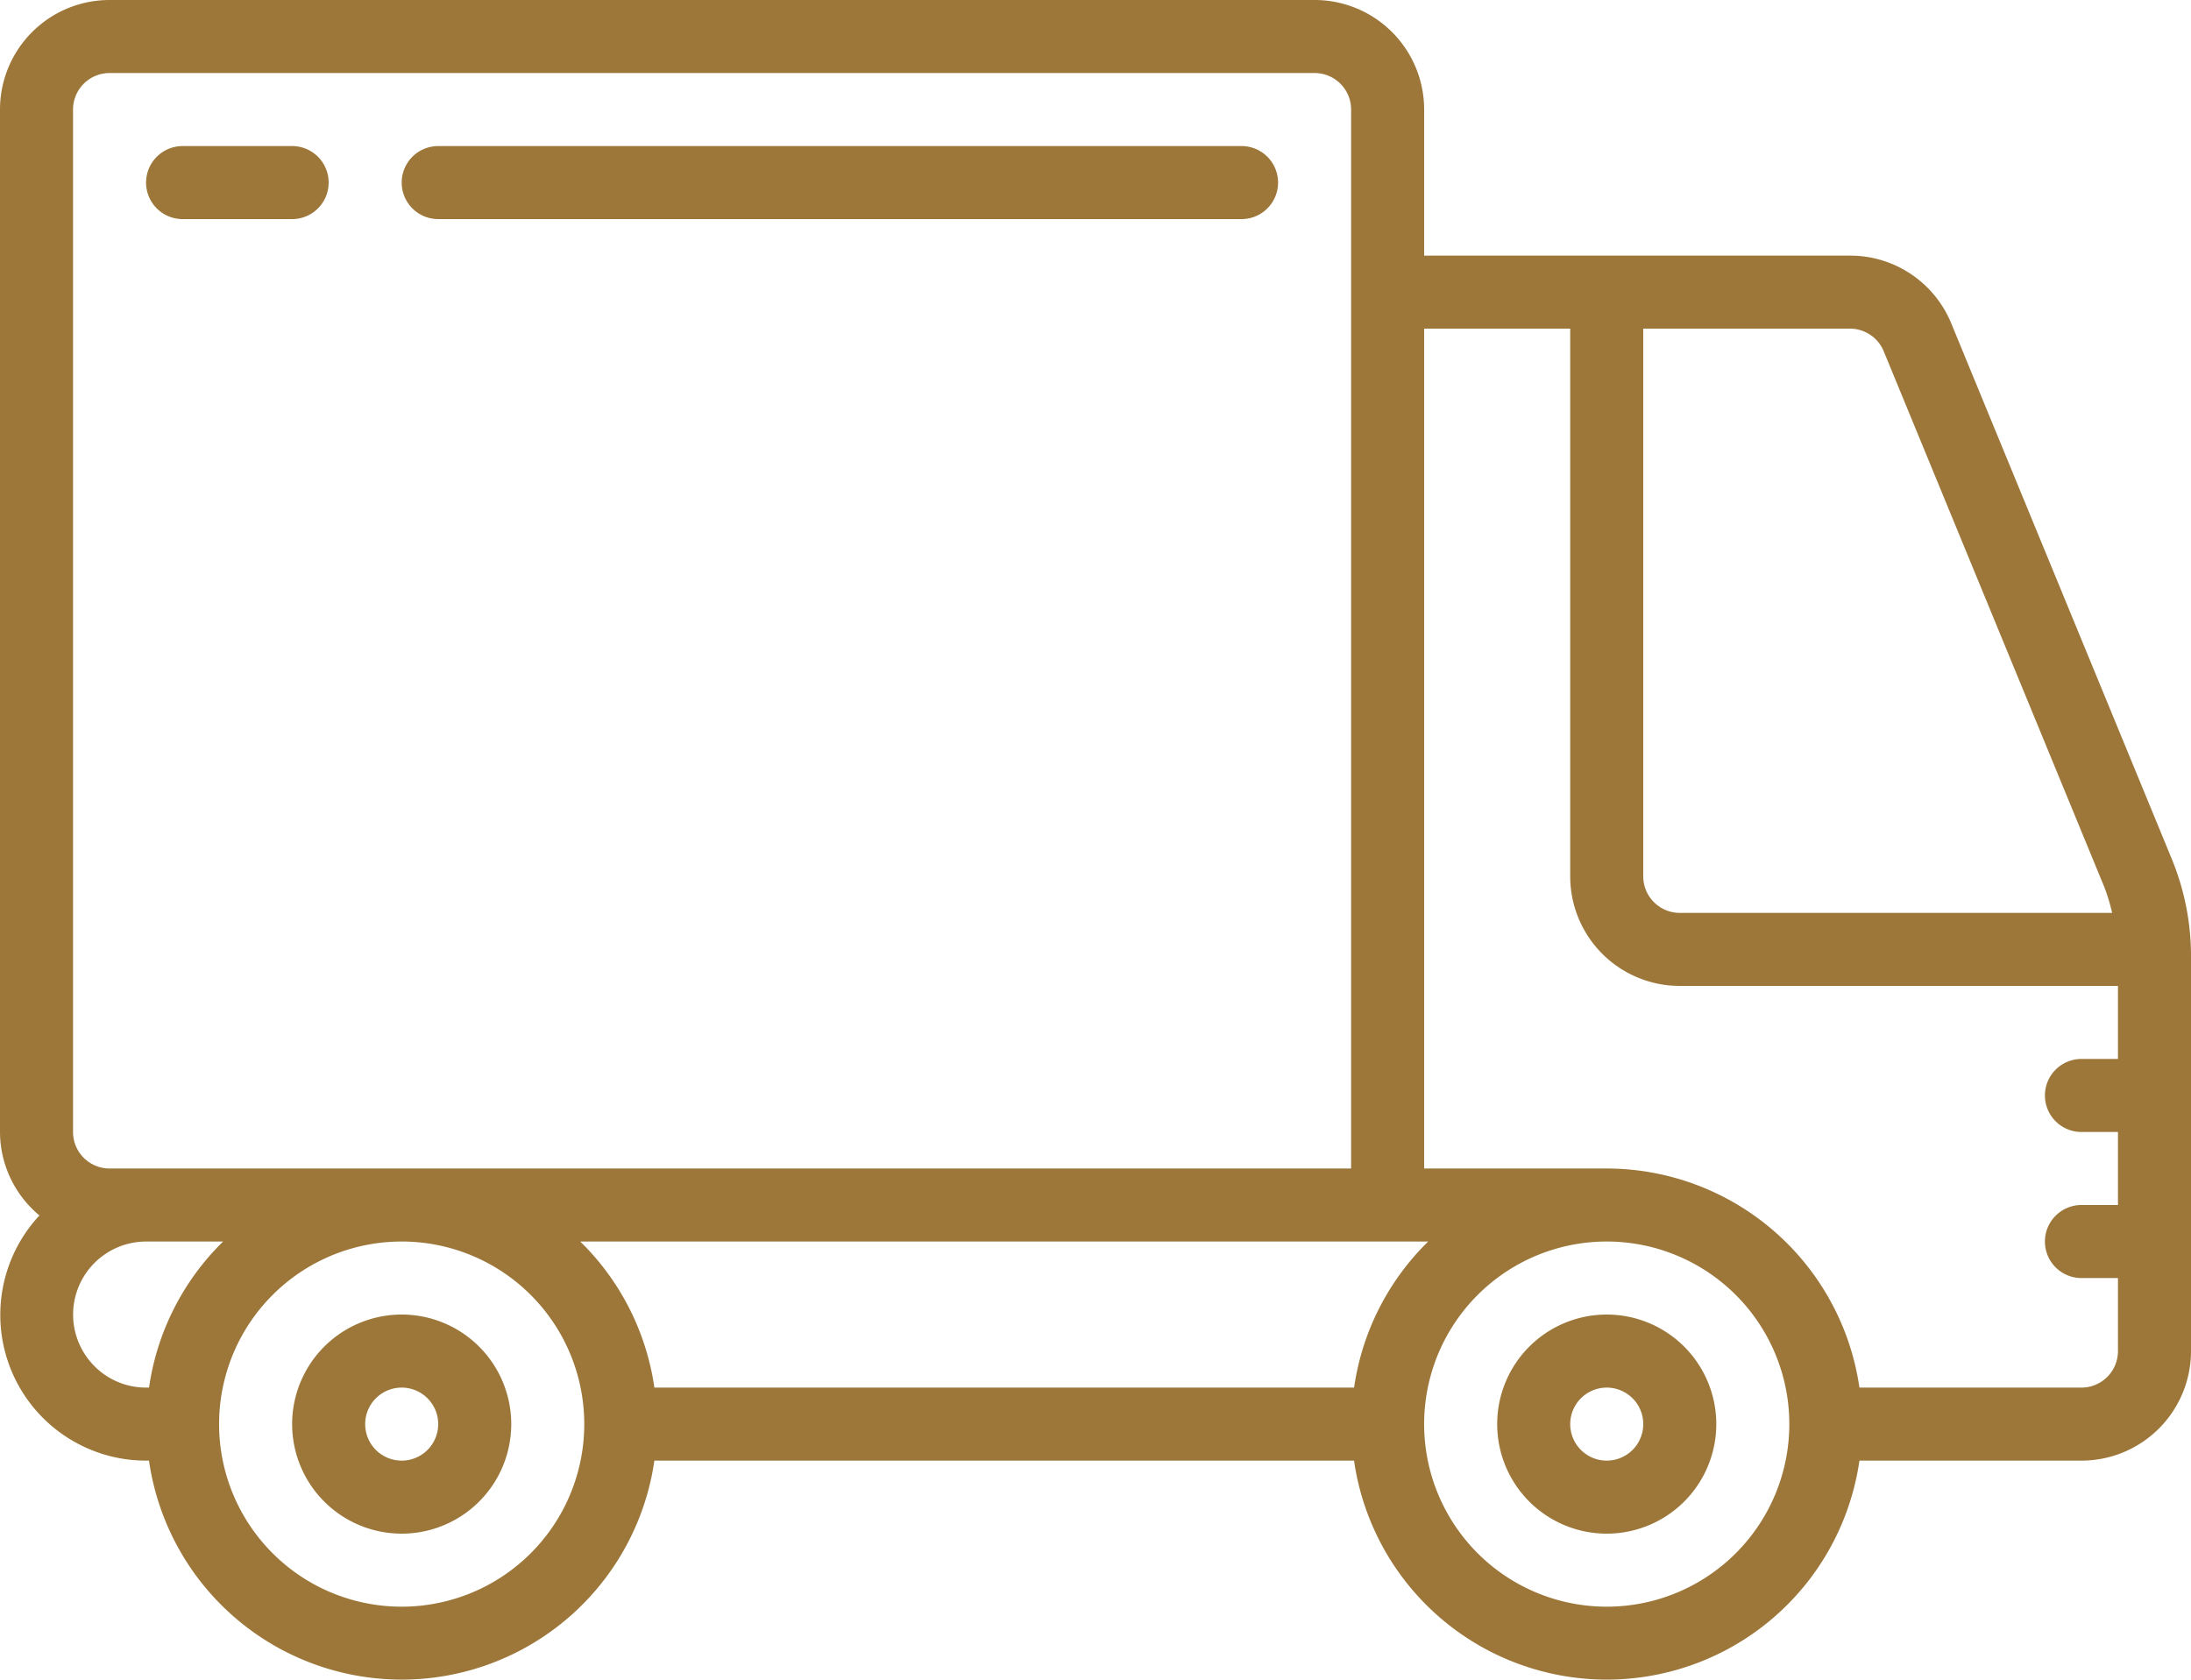 <svg xmlns="http://www.w3.org/2000/svg" width="174.5" height="133.775" viewBox="0 0 174.5 133.775"><defs><style>.a{fill:#9d7739;}</style></defs><path class="a" d="M358.592,366.933a8.725,8.725,0,1,0,8.725,8.725A8.725,8.725,0,0,0,358.592,366.933Zm0,11.634a2.908,2.908,0,1,1,2.908-2.909A2.909,2.909,0,0,1,358.592,378.567Z" transform="translate(-230.625 -262.233)"/><path class="a" d="M76.992,366.933a8.725,8.725,0,1,0,8.725,8.725A8.725,8.725,0,0,0,76.992,366.933Zm0,11.634a2.908,2.908,0,1,1,2.908-2.909A2.909,2.909,0,0,1,76.992,378.567Z" transform="translate(-45 -262.233)"/><path class="a" d="M155.407,85.492a8.7,8.7,0,0,0-8.071-5.4H113.425V68.458a8.725,8.725,0,0,0-8.725-8.725H8.725A8.725,8.725,0,0,0,0,68.458v81.434a8.67,8.67,0,0,0,3.141,6.648,11.61,11.61,0,0,0,8.492,19.527h.233a20.332,20.332,0,0,0,40.251,0h55.724a20.332,20.332,0,0,0,40.251,0h17.683a8.725,8.725,0,0,0,8.725-8.725V135.894a20.3,20.3,0,0,0-1.533-7.754Zm-5.381,2.216,17.56,42.651a14.544,14.544,0,0,1,.631,2.082H133.783a2.909,2.909,0,0,1-2.908-2.909V85.908h16.461a2.909,2.909,0,0,1,2.69,1.8ZM46.214,158.617h67.532a20.3,20.3,0,0,0-5.9,11.633H52.117A20.3,20.3,0,0,0,46.214,158.617ZM5.817,68.458A2.908,2.908,0,0,1,8.725,65.55H104.7a2.908,2.908,0,0,1,2.908,2.908V152.8H8.725a2.908,2.908,0,0,1-2.908-2.908ZM7.524,168.543a5.816,5.816,0,0,1,4.109-9.926H17.77a20.3,20.3,0,0,0-5.9,11.633h-.233A5.767,5.767,0,0,1,7.524,168.543ZM31.992,187.7a14.542,14.542,0,1,1,14.541-14.542A14.542,14.542,0,0,1,31.992,187.7Zm95.975,0a14.542,14.542,0,1,1,14.541-14.542A14.542,14.542,0,0,1,127.967,187.7Zm37.808-17.45H148.092a20.358,20.358,0,0,0-20.125-17.45H113.425V85.908h11.633v43.625a8.725,8.725,0,0,0,8.725,8.725h34.9v5.817h-2.908a2.908,2.908,0,0,0,0,5.817h2.908v5.816h-2.908a2.908,2.908,0,0,0,0,5.817h2.908v5.817a2.908,2.908,0,0,1-2.908,2.908Z" transform="translate(0 -59.733)"/><path class="a" d="M37.042,99.683h8.725a2.908,2.908,0,1,0,0-5.816H37.042a2.908,2.908,0,1,0,0,5.816Z" transform="translate(-22.5 -82.233)"/><path class="a" d="M96.775,99.683h63.983a2.908,2.908,0,1,0,0-5.816H96.775a2.908,2.908,0,1,0,0,5.816Z" transform="translate(-61.875 -82.233)"/></svg>
